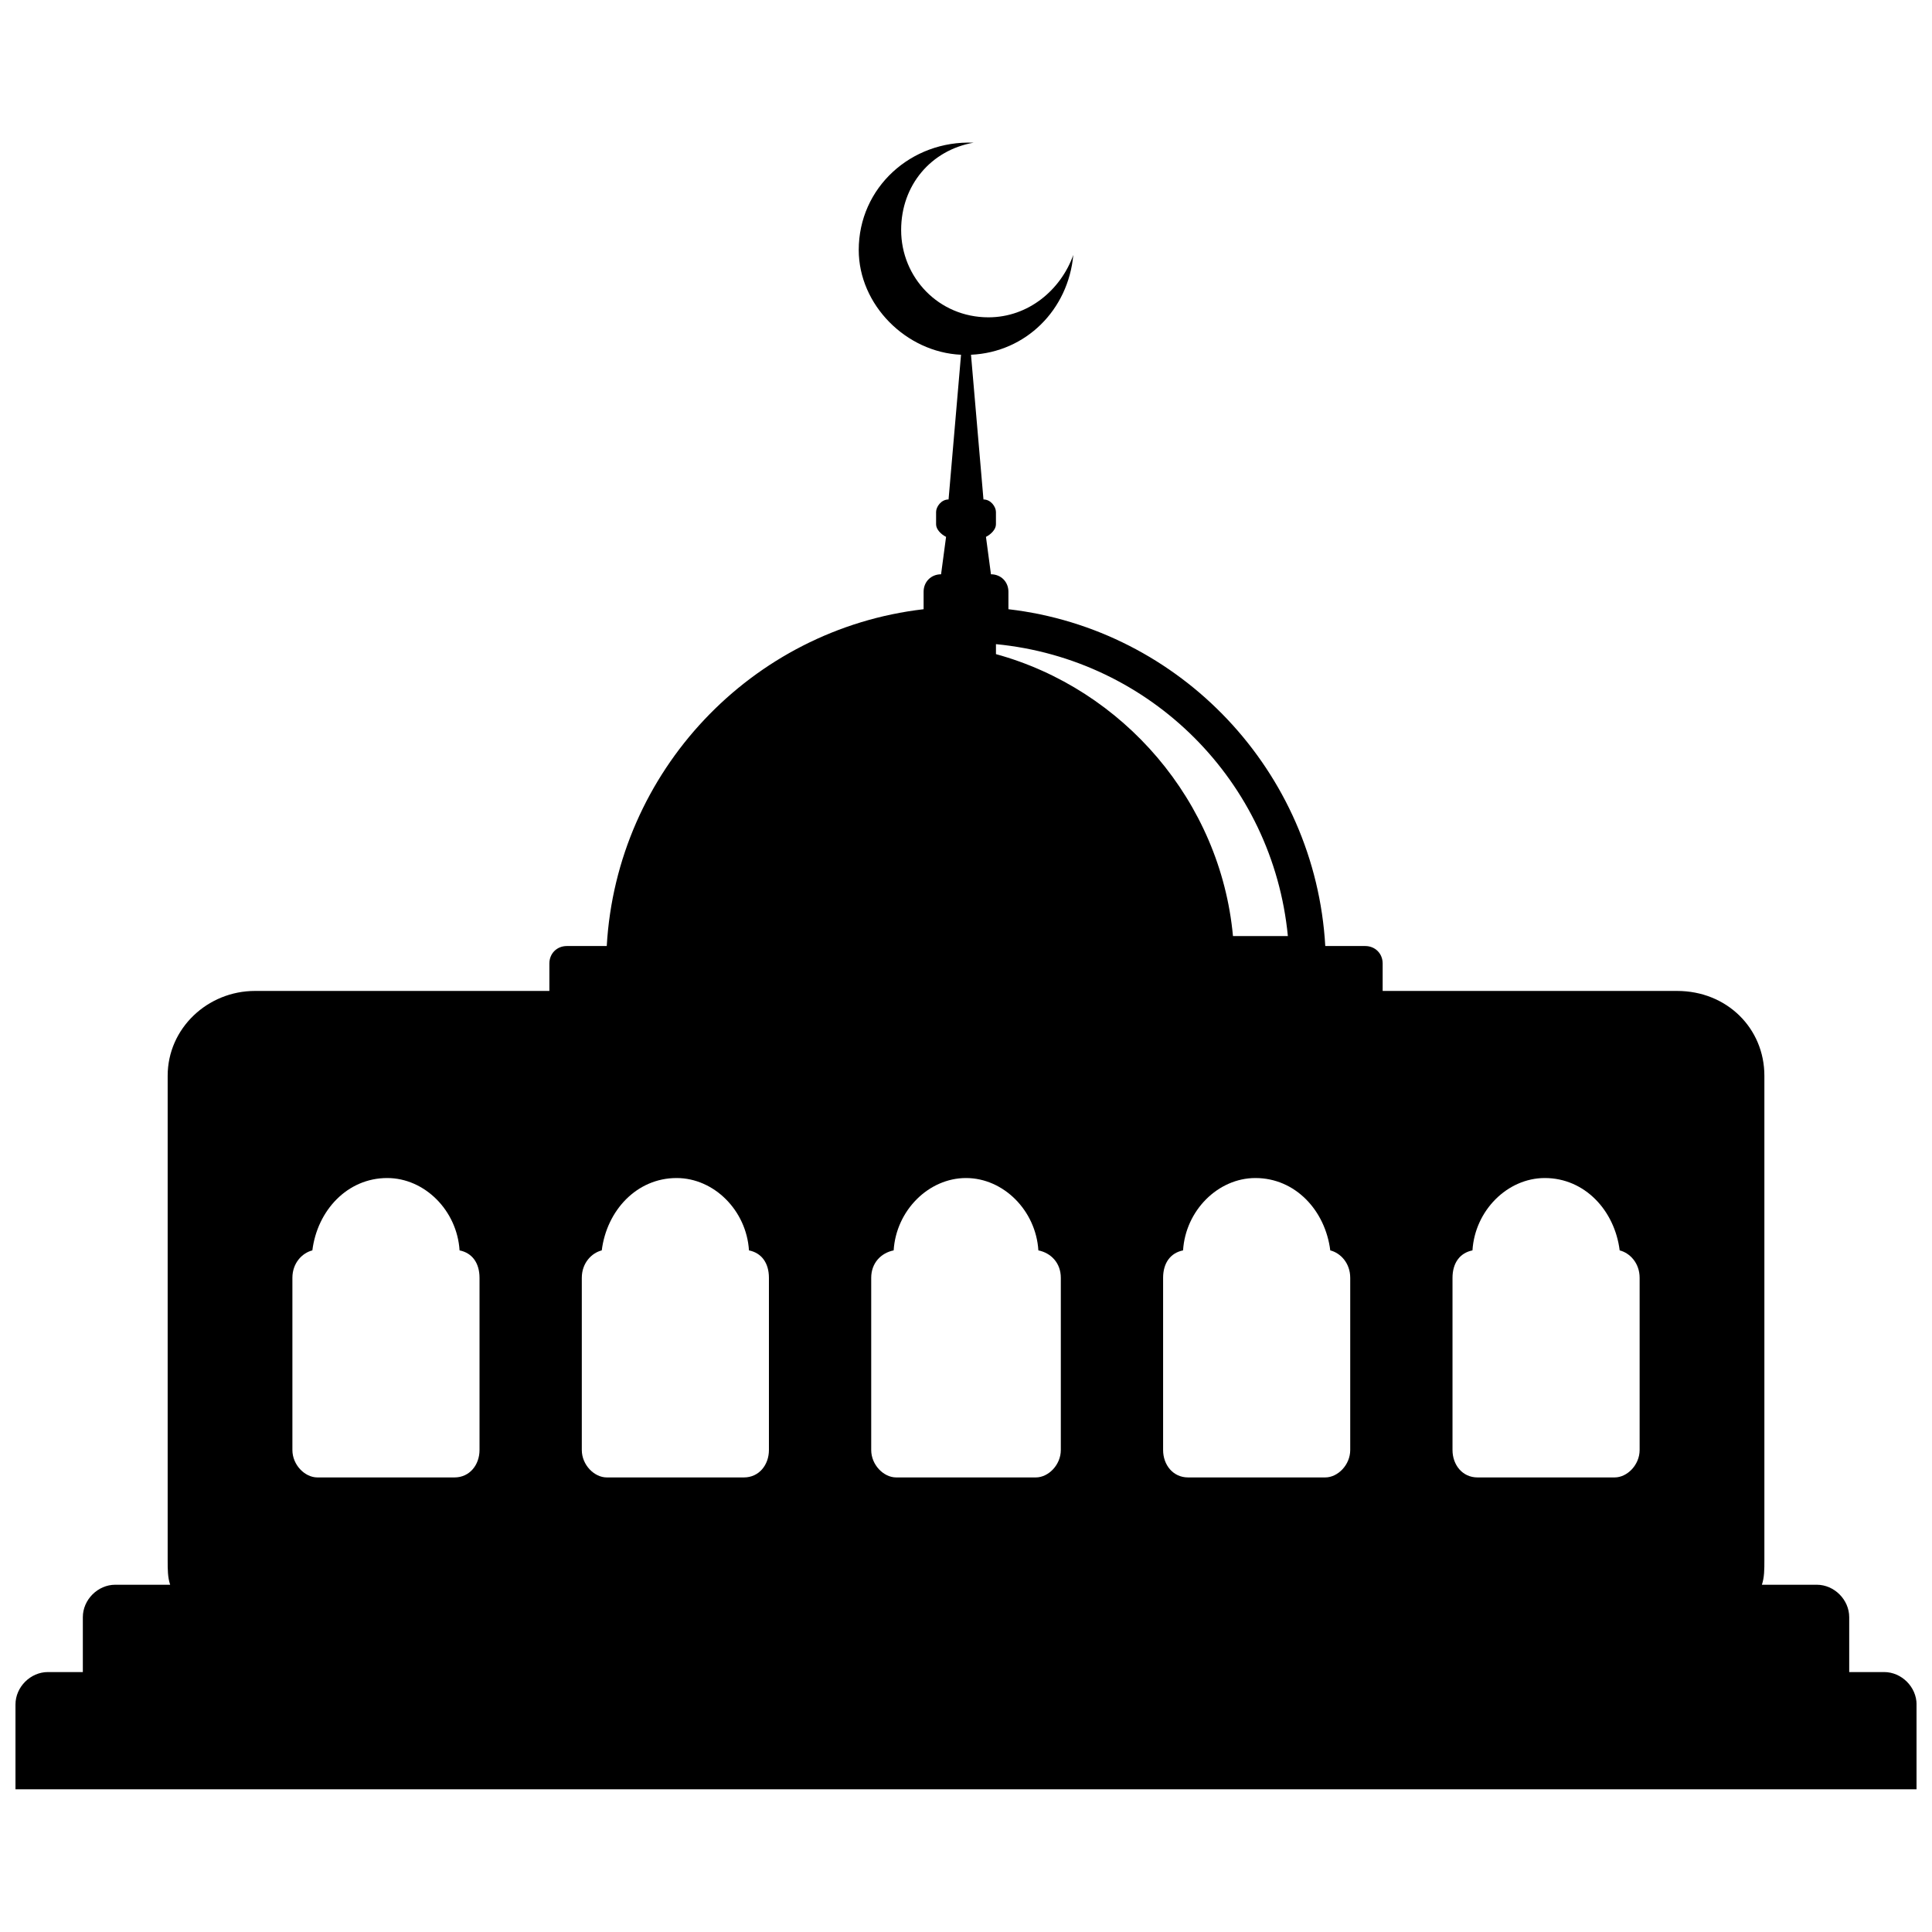 <?xml version="1.0" encoding="UTF-8"?>
<!-- Uploaded to: ICON Repo, www.svgrepo.com, Generator: ICON Repo Mixer Tools -->
<svg width="800px" height="800px" version="1.1" viewBox="144 144 512 512" xmlns="http://www.w3.org/2000/svg">
 <defs>
  <clipPath id="a">
   <path d="m148.09 181h503.81v438h-503.81z"/>
  </clipPath>
 </defs>
 <g clip-path="url(#a)">
  <path d="m211.57 406.61h78.02v-7.273c0-2.644 1.984-4.629 4.629-4.629h10.578c2.644-46.281 38.348-83.969 83.969-89.258v-4.629c0-2.644 1.984-4.629 4.629-4.629l1.324-9.918c-1.324-0.66-2.644-1.984-2.644-3.305v-3.305c0-1.324 1.324-3.305 3.305-3.305l3.305-38.348c-14.547-0.66-27.109-13.223-27.109-27.77 0-16.527 13.883-29.09 30.414-28.43-11.238 1.984-19.176 11.238-19.176 23.141 0 12.562 9.918 23.141 23.141 23.141 10.578 0 19.176-7.273 22.48-16.527-1.324 14.547-12.562 25.785-27.109 26.445l3.305 38.348c1.984 0 3.305 1.984 3.305 3.305v3.305c0 1.324-1.324 2.644-2.644 3.305l1.324 9.918c2.644 0 4.629 1.984 4.629 4.629v4.629c45.621 5.289 81.324 42.977 83.969 89.258h10.578c2.644 0 4.629 1.984 4.629 4.629v7.273h78.02c13.223 0 23.141 9.918 23.141 22.48v128.27c0 2.644 0 4.629-0.66 6.613h14.547c4.629 0 8.594 3.969 8.594 8.594v14.547h9.258c4.629 0 8.594 3.969 8.594 8.594v22.48h-503.81v-22.48c0-4.629 3.969-8.594 8.594-8.594h9.258v-14.547c0-4.629 3.969-8.594 8.594-8.594h14.547c-0.66-1.984-0.66-3.969-0.66-6.613v-128.27c0-12.562 10.578-22.48 23.141-22.48zm196.37-91.902v2.644c33.719 9.258 59.504 39.008 62.812 74.711h14.547c-3.969-40.992-36.363-73.391-77.355-77.355zm-142.15 160.66c3.305 0.66 5.289 3.305 5.289 7.273v45.621c0 3.969-2.644 7.273-6.613 7.273h-36.363c-3.305 0-6.613-3.305-6.613-7.273v-45.621c0-3.969 2.644-6.613 5.289-7.273 1.324-10.578 9.258-19.176 19.836-19.176 9.918 0 18.512 8.594 19.176 19.176zm76.695 0c3.305 0.66 5.289 3.305 5.289 7.273v45.621c0 3.969-2.644 7.273-6.613 7.273h-36.363c-3.305 0-6.613-3.305-6.613-7.273v-45.621c0-3.969 2.644-6.613 5.289-7.273 1.324-10.578 9.258-19.176 19.836-19.176 9.918 0 18.512 8.594 19.176 19.176zm76.695 0c3.305 0.66 5.949 3.305 5.949 7.273v45.621c0 3.969-3.305 7.273-6.613 7.273h-37.023c-3.305 0-6.613-3.305-6.613-7.273v-45.621c0-3.969 2.644-6.613 5.949-7.273 0.66-10.578 9.258-19.176 19.176-19.176 9.918 0 18.512 8.594 19.176 19.176zm77.355 0c2.644 0.66 5.289 3.305 5.289 7.273v45.621c0 3.969-3.305 7.273-6.613 7.273h-36.363c-3.969 0-6.613-3.305-6.613-7.273v-45.621c0-3.969 1.984-6.613 5.289-7.273 0.66-10.578 9.258-19.176 19.176-19.176 10.578 0 18.512 8.594 19.836 19.176zm76.695 0c2.644 0.66 5.289 3.305 5.289 7.273v45.621c0 3.969-3.305 7.273-6.613 7.273h-36.363c-3.969 0-6.613-3.305-6.613-7.273v-45.621c0-3.969 1.984-6.613 5.289-7.273 0.66-10.578 9.258-19.176 19.176-19.176 10.578 0 18.512 8.594 19.836 19.176z" fill-rule="evenodd"/>
 </g>
</svg>